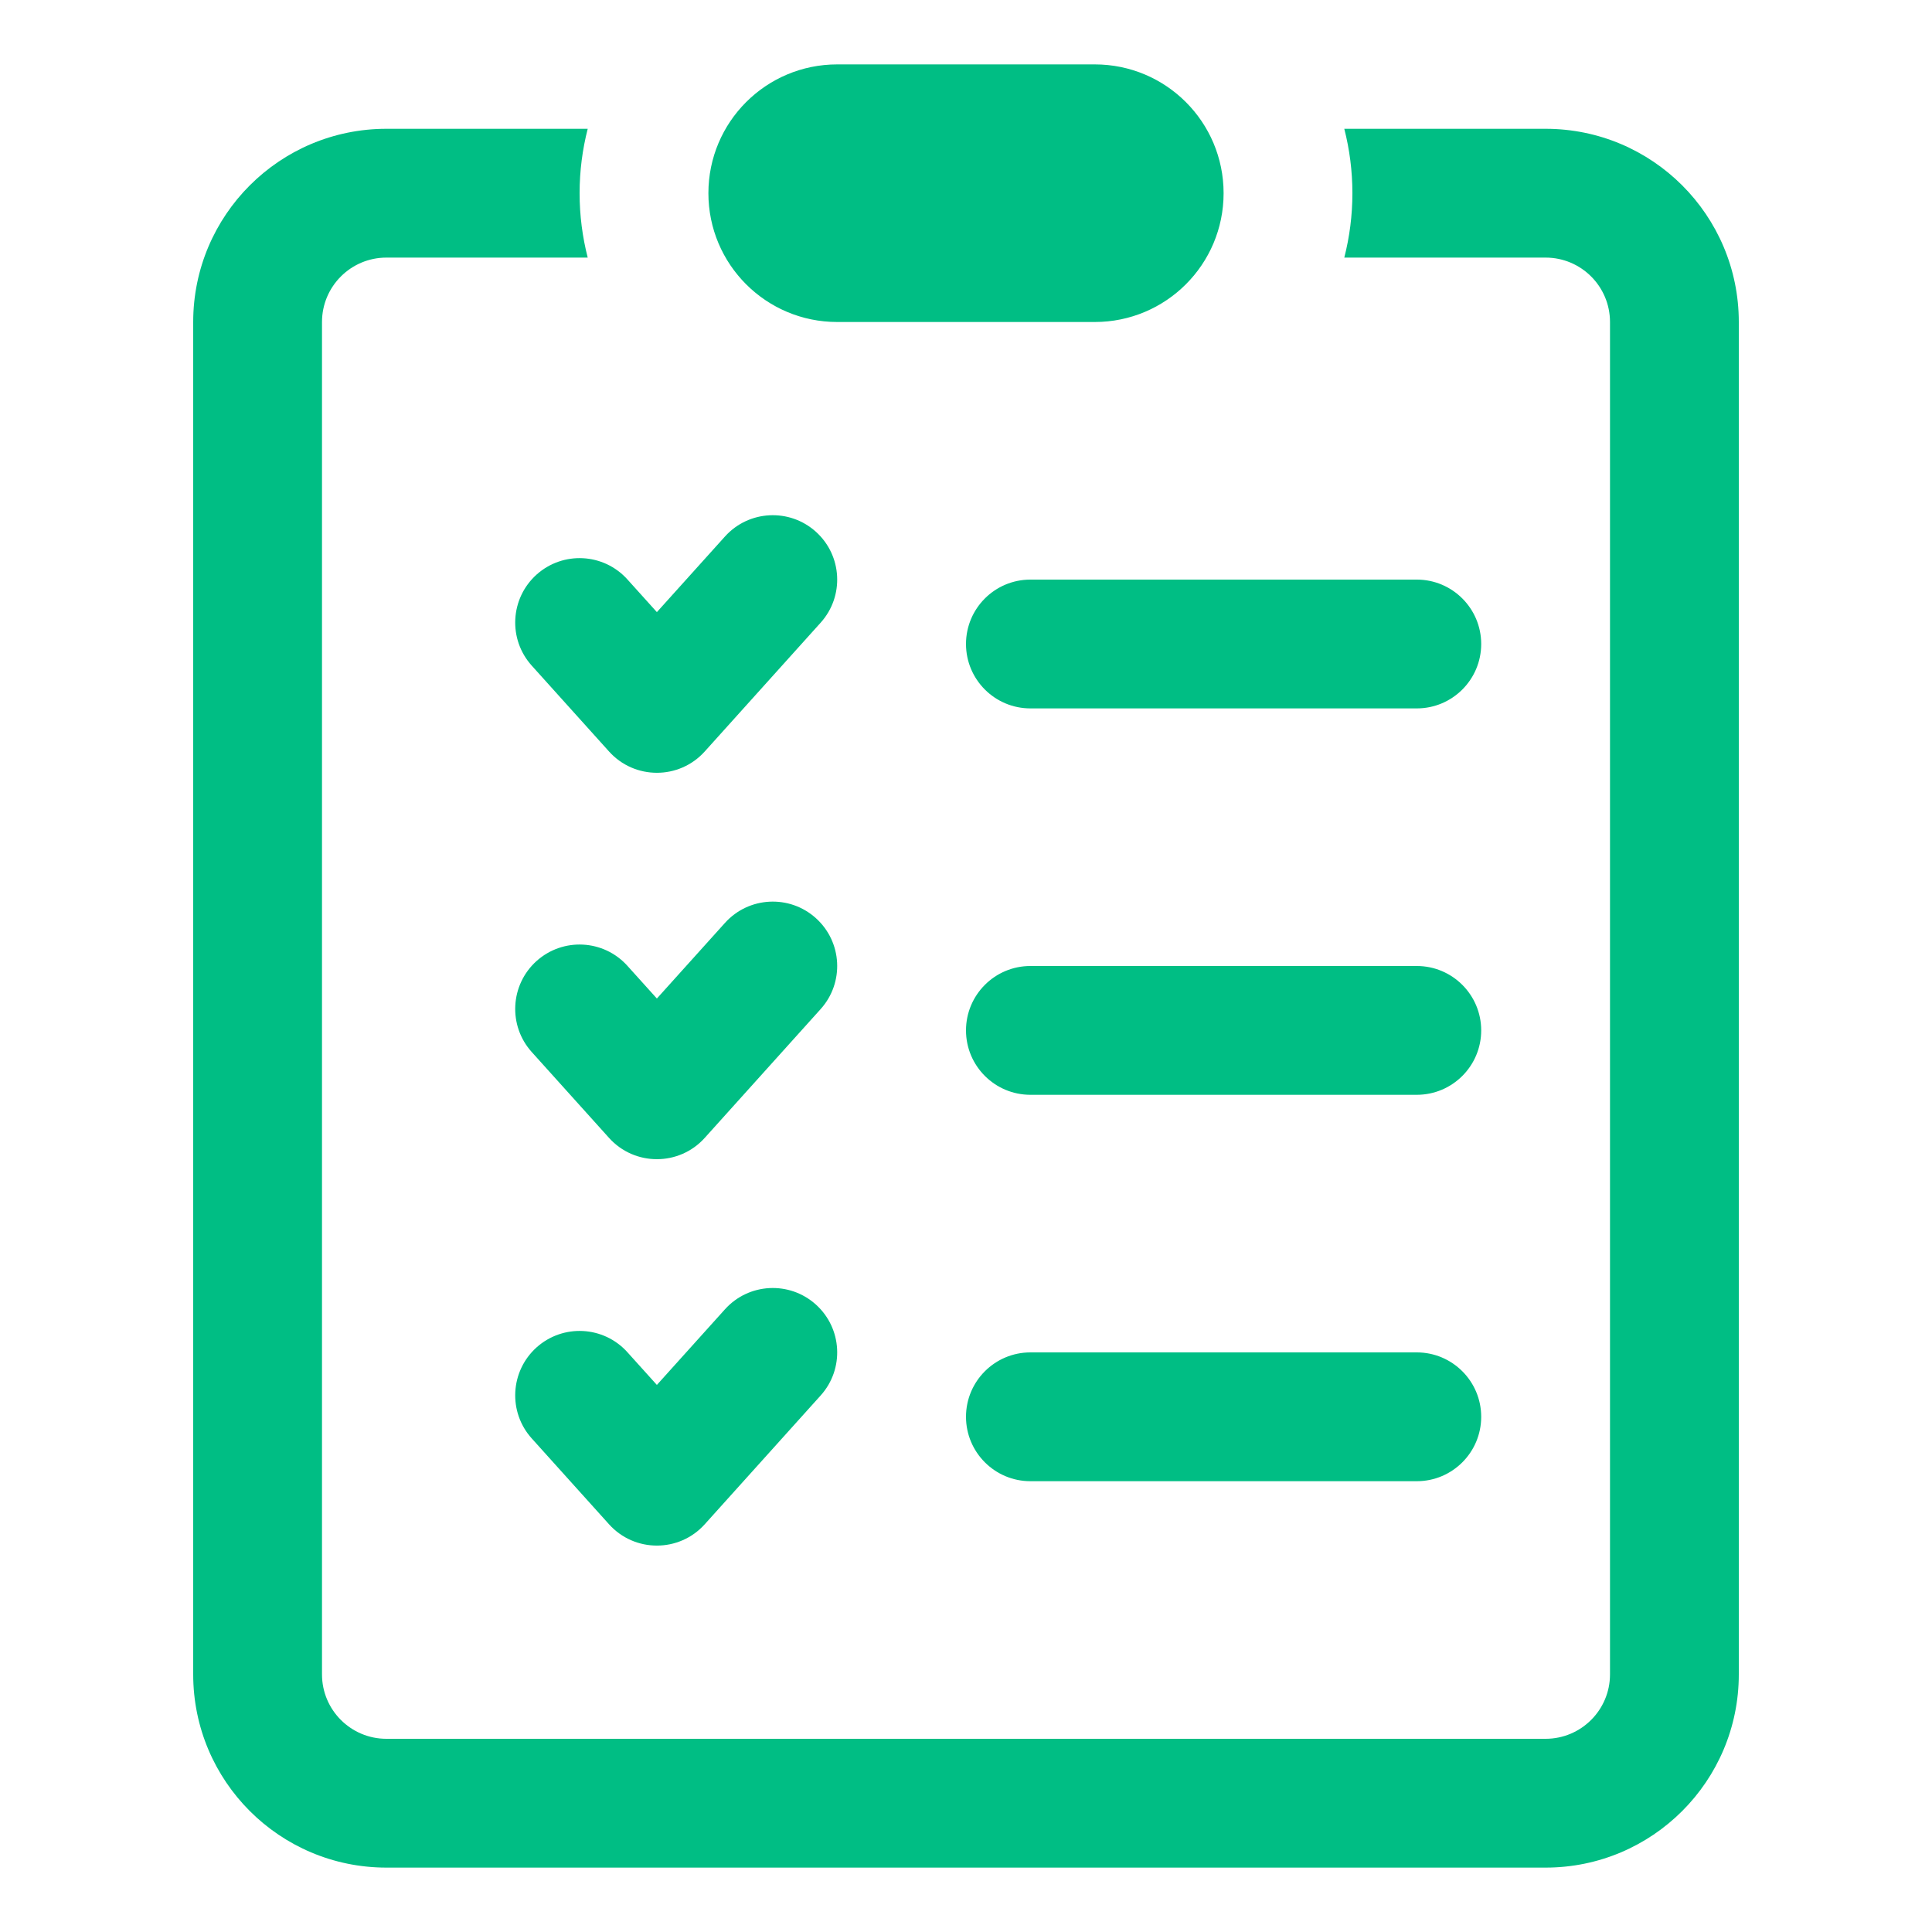 <?xml version="1.0" encoding="UTF-8"?>
<svg width="30px" height="30px" viewBox="0 0 30 30" version="1.1" xmlns="http://www.w3.org/2000/svg" xmlns:xlink="http://www.w3.org/1999/xlink">
    <g id="Unlimited-Documents/actived" stroke="none" stroke-width="1" fill="none" fill-rule="evenodd">
        <path d="M9.126,2 C9.044,2.32 9,2.655 9,3 C9,3.345 9.044,3.68 9.126,4 L6,4 C5.448,4 5,4.448 5,5 L5,26 C5,26.552 5.448,27 6,27 L24,27 C24.552,27 25,26.552 25,26 L25,5 C25,4.448 24.552,4 24,4 L20.874,4 C20.956,3.68 21,3.345 21,3 C21,2.655 20.956,2.32 20.874,2 L24,2 C25.657,2 27,3.343 27,5 L27,26 C27,27.657 25.657,29 24,29 L6,29 C4.343,29 3,27.657 3,26 L3,5 C3,3.343 4.343,2 6,2 L9.126,2 Z M13,1 L17,1 C18.105,1 19,1.895 19,3 C19,4.105 18.105,5 17,5 L13,5 C11.895,5 11,4.105 11,3 C11,1.895 11.895,1 13,1 Z M16,9 L22,9 C22.552,9 23,9.448 23,10 C23,10.552 22.552,11 22,11 L16,11 C15.448,11 15,10.552 15,10 C15,9.448 15.448,9 16,9 Z M16,15 L22,15 C22.552,15 23,15.448 23,16 C23,16.552 22.552,17 22,17 L16,17 C15.448,17 15,16.552 15,16 C15,15.448 15.448,15 16,15 Z M16,21 L22,21 C22.552,21 23,21.448 23,22 C23,22.552 22.552,23 22,23 L16,23 C15.448,23 15,22.552 15,22 C15,21.448 15.448,21 16,21 Z M9.743,8.998 L10.2,9.505 L11.257,8.331 C11.626,7.921 12.258,7.887 12.669,8.257 C13.079,8.626 13.113,9.258 12.743,9.669 L10.943,11.669 C10.546,12.11 9.854,12.11 9.457,11.669 L8.257,10.336 C7.887,9.925 7.921,9.293 8.331,8.923 C8.742,8.554 9.374,8.587 9.743,8.998 Z M9.743,14.998 L10.2,15.505 L11.257,14.331 C11.626,13.921 12.258,13.887 12.669,14.257 C13.079,14.626 13.113,15.258 12.743,15.669 L10.943,17.669 C10.546,18.11 9.854,18.11 9.457,17.669 L8.257,16.336 C7.887,15.925 7.921,15.293 8.331,14.923 C8.742,14.554 9.374,14.587 9.743,14.998 Z M9.743,20.998 L10.2,21.505 L11.257,20.331 C11.626,19.921 12.258,19.887 12.669,20.257 C13.079,20.626 13.113,21.258 12.743,21.669 L10.943,23.669 C10.546,24.11 9.854,24.11 9.457,23.669 L8.257,22.336 C7.887,21.925 7.921,21.293 8.331,20.923 C8.742,20.554 9.374,20.587 9.743,20.998 Z" fill="#00BE84" fill-rule="nonzero"></path>
    </g>
</svg>